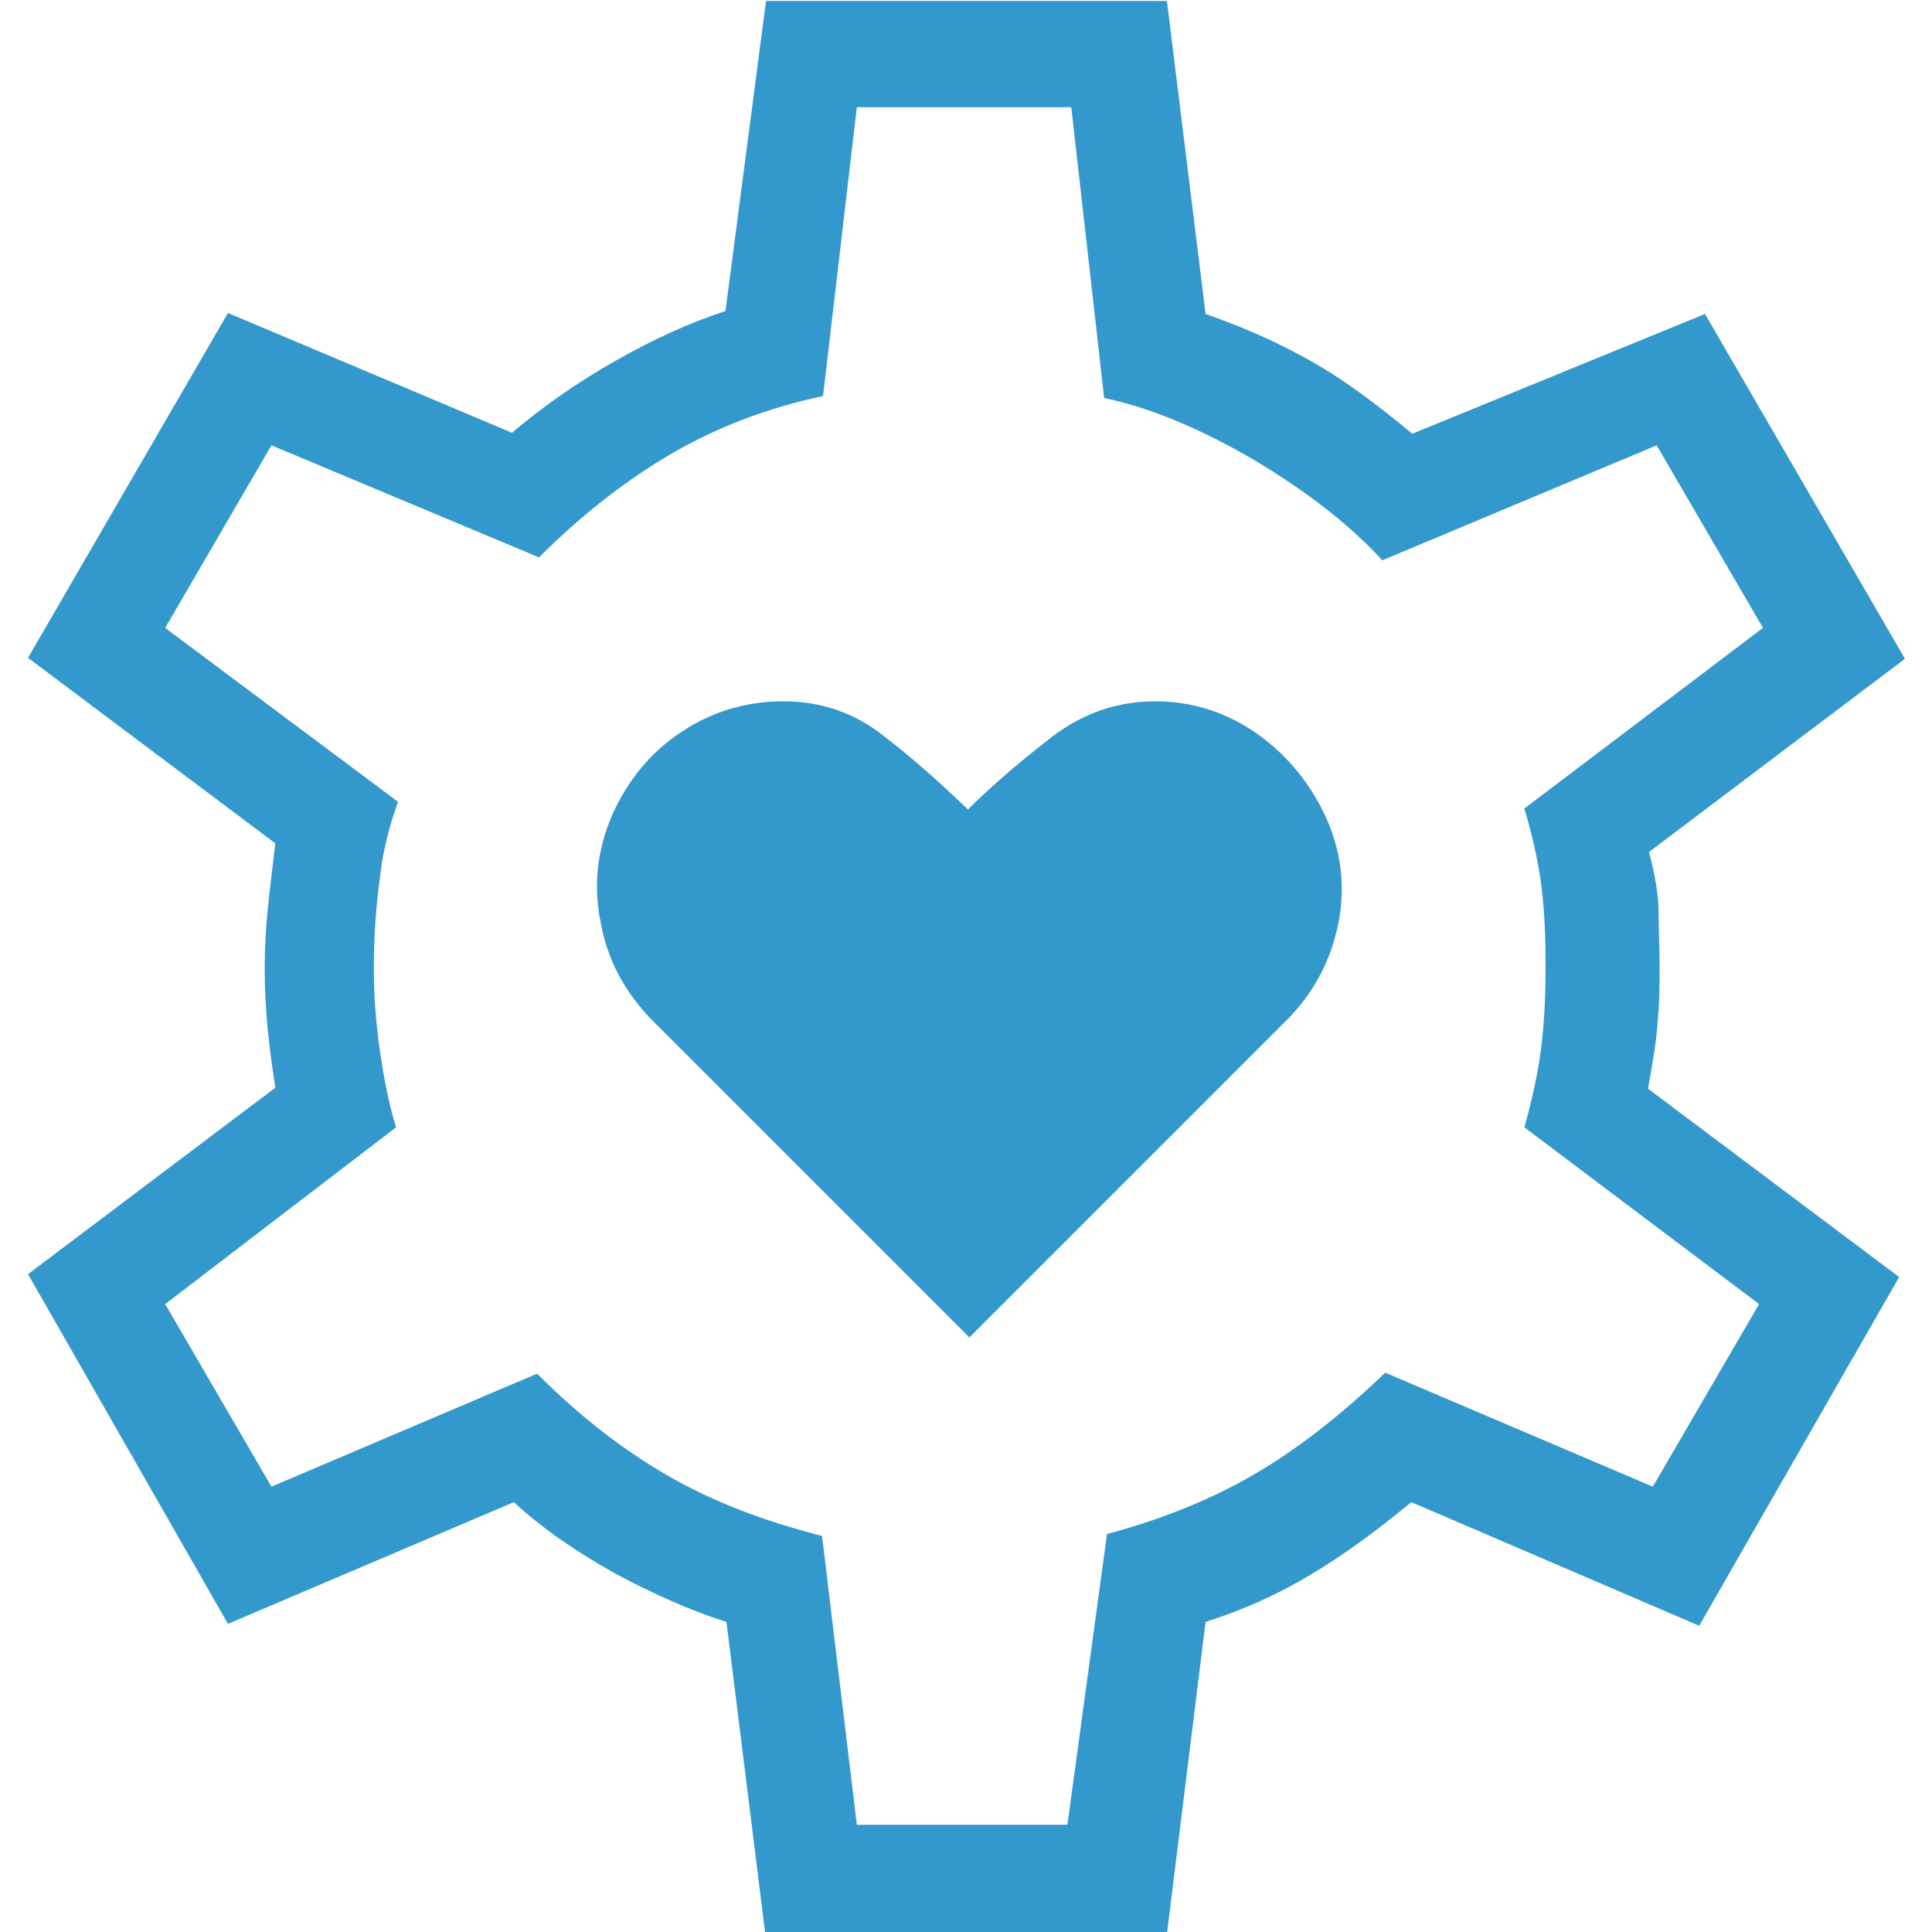 <?xml version="1.0" encoding="UTF-8"?>
<svg id="Layer_1" data-name="Layer 1" xmlns="http://www.w3.org/2000/svg" viewBox="0 0 20 20">
  <defs>
    <style>
      .cls-1 {
        fill: #3398cc;
      }
    </style>
  </defs>
  <path class="cls-1" d="m10.03,13.85l3.29-3.29c.27-.27.45-.6.53-.98.08-.38.04-.75-.12-1.11-.16-.35-.39-.64-.71-.87-.31-.22-.67-.34-1.06-.34s-.74.12-1.06.36c-.31.24-.61.49-.88.76-.28-.27-.57-.53-.87-.76-.3-.24-.65-.36-1.04-.36s-.75.11-1.06.32c-.32.21-.55.5-.71.85-.16.37-.2.74-.12,1.13.07.38.25.71.52.99,0,0,3.29,3.29,3.29,3.29Zm-2.11,6.15l-.4-3.21c-.35-.11-.74-.28-1.15-.5-.41-.23-.76-.47-1.05-.74l-2.96,1.26L.29,13.19l2.56-1.93c-.03-.2-.06-.41-.08-.62-.02-.21-.03-.42-.03-.62,0-.19.01-.38.03-.59.02-.21.05-.44.08-.7L.29,6.81l2.07-3.57,2.94,1.24c.33-.28.69-.53,1.08-.75.39-.22.76-.39,1.13-.51l.42-3.21h4.15l.4,3.24c.43.15.8.32,1.13.51.33.19.66.44,1.01.73l3.03-1.24,2.07,3.57-2.65,2c.06.23.1.44.1.63,0,.19.01.38.01.57,0,.17,0,.35-.02.55-.01.19-.05.42-.1.7l2.6,1.95-2.07,3.61-2.98-1.28c-.35.29-.69.54-1.04.75-.35.21-.71.37-1.09.49l-.4,3.23h-4.15Zm.96-1.11h2.17l.41-3.01c.56-.15,1.06-.35,1.51-.61.45-.26.9-.61,1.37-1.06l2.77,1.18,1.1-1.89-2.43-1.83c.09-.32.15-.61.18-.87.03-.27.04-.53.04-.8,0-.28-.01-.55-.04-.8-.03-.25-.09-.53-.18-.83l2.47-1.87-1.1-1.89-2.84,1.19c-.34-.37-.78-.71-1.33-1.04-.55-.32-1.07-.54-1.55-.64l-.34-3.01h-2.22l-.35,2.99c-.56.12-1.07.31-1.54.58-.47.27-.94.63-1.4,1.09l-2.77-1.16-1.1,1.89,2.41,1.8c-.09.25-.16.52-.19.81-.04.29-.06.6-.06.91,0,.28.02.56.06.84s.09.55.17.81l-2.39,1.83,1.1,1.89,2.75-1.17c.44.44.89.79,1.36,1.06.47.27,1,.47,1.59.62l.36,2.99Z"/>
</svg>